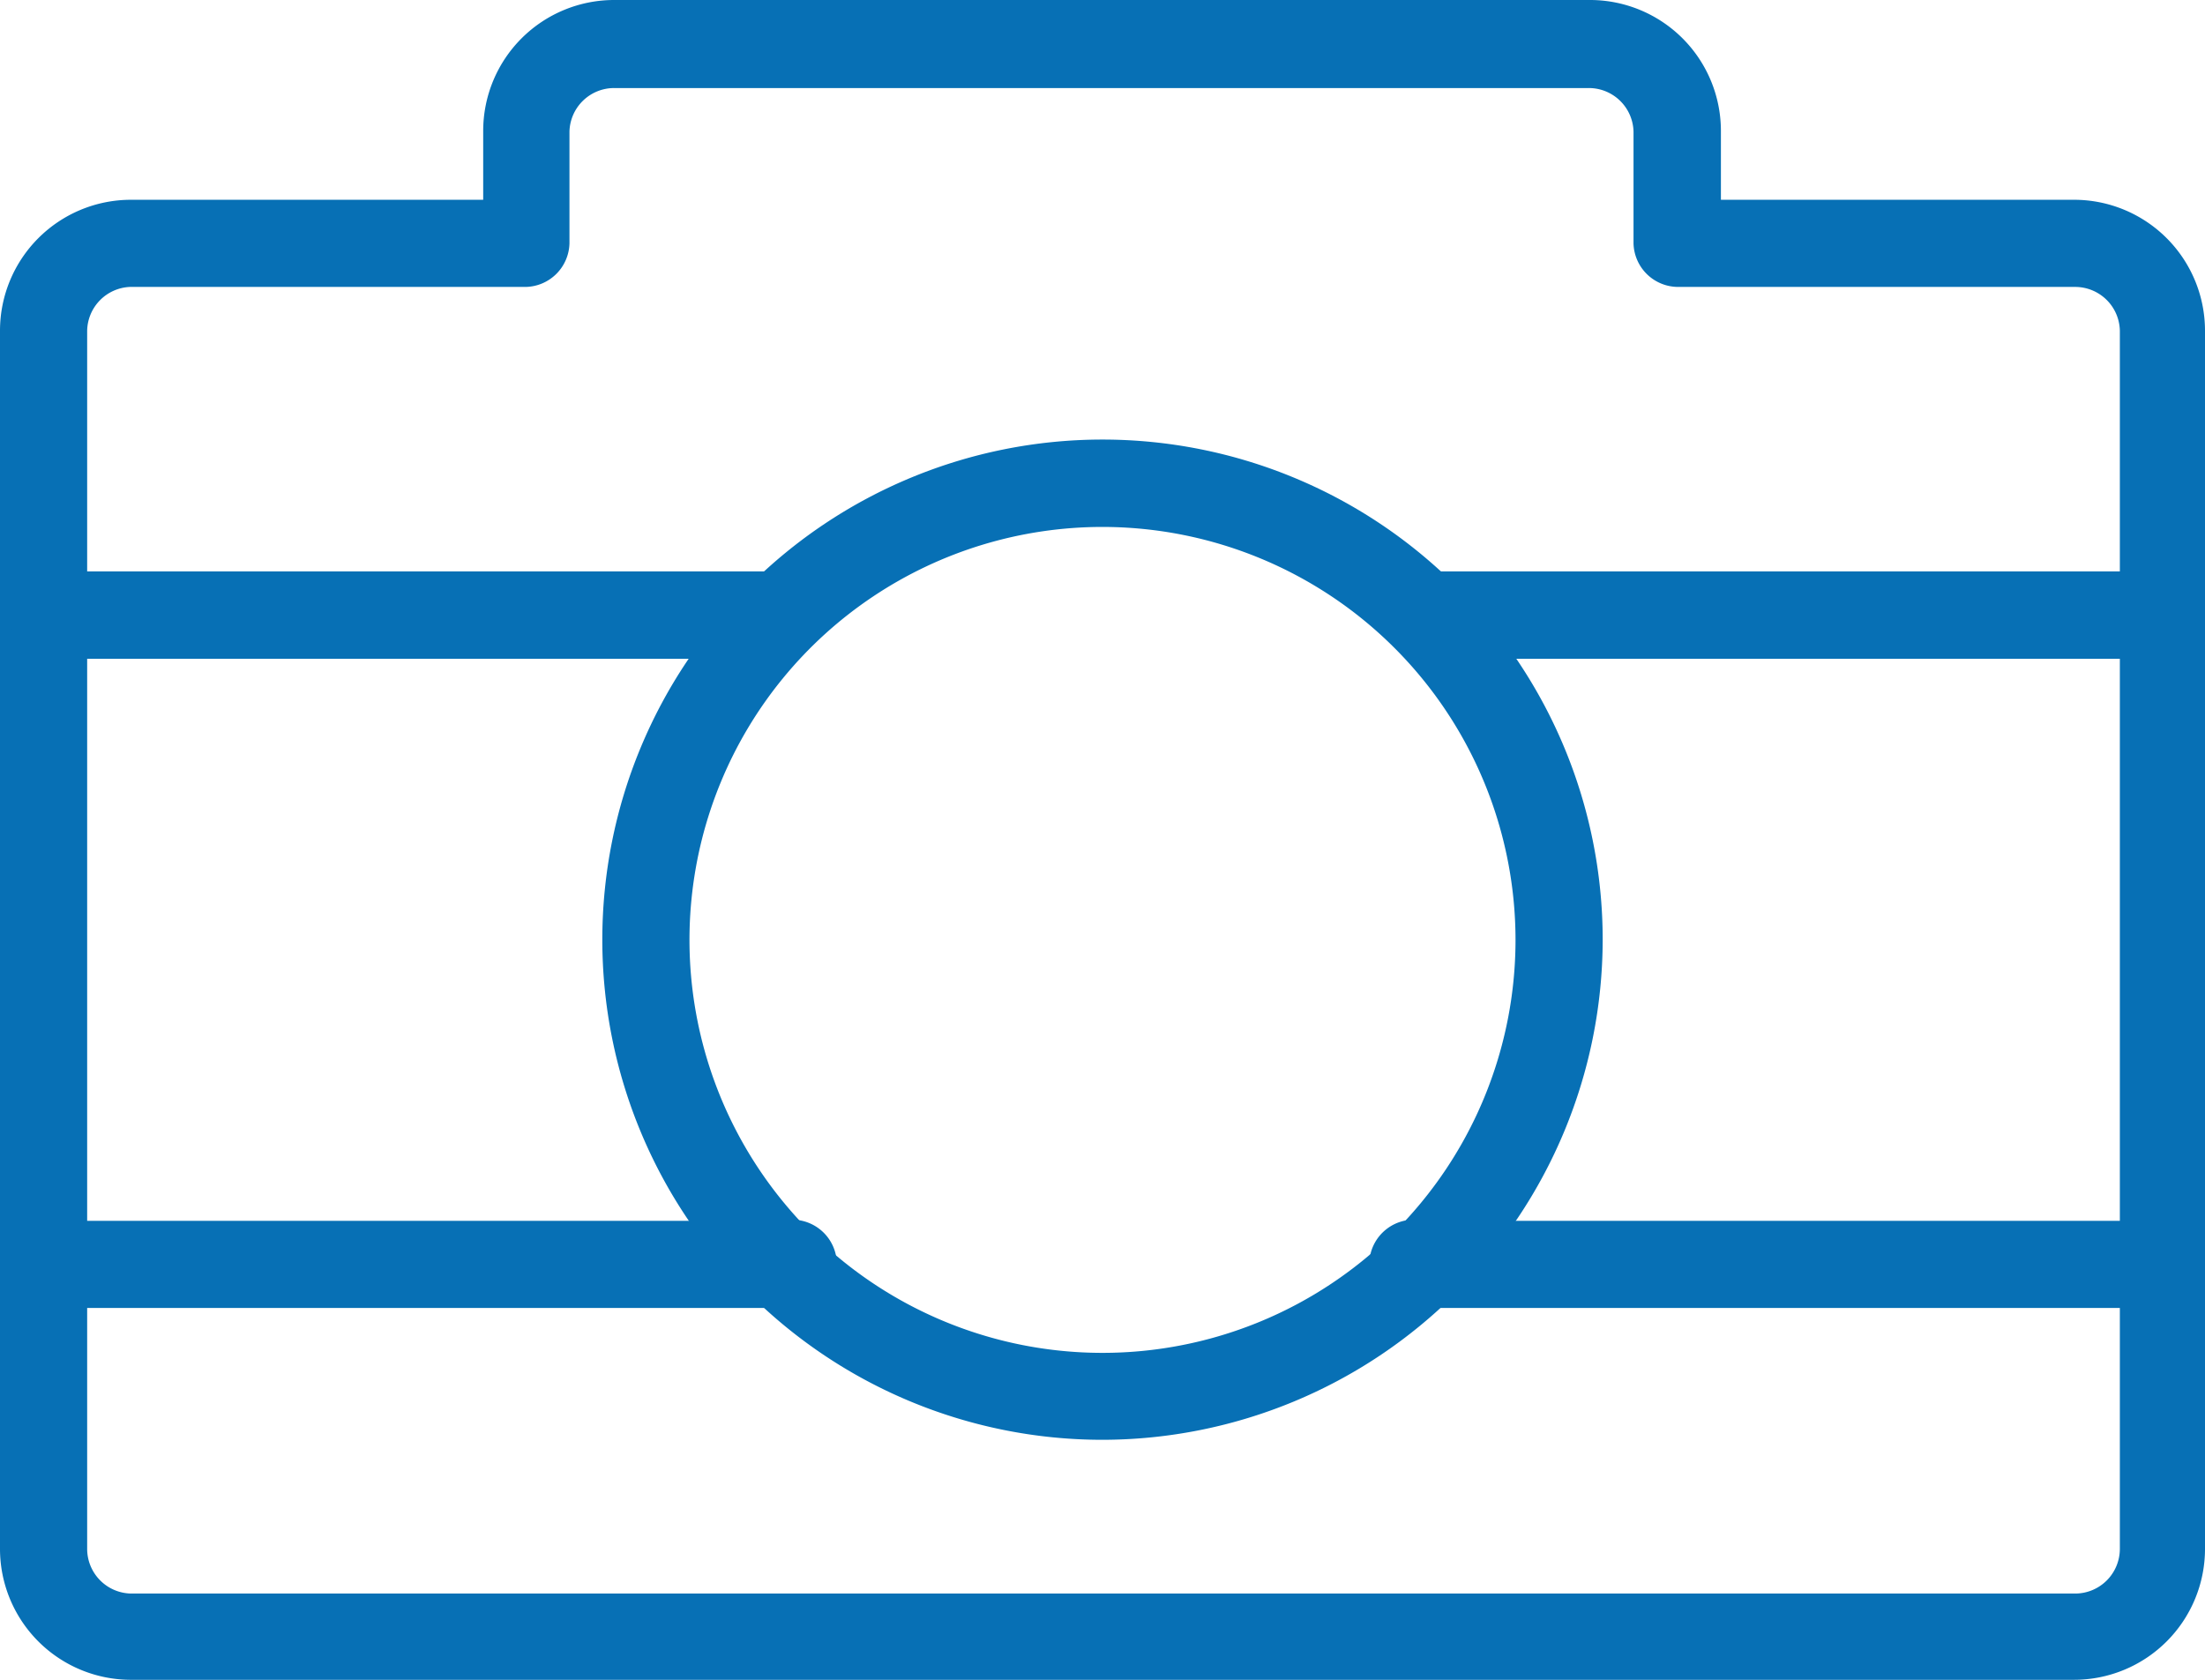 <svg xmlns="http://www.w3.org/2000/svg" viewBox="0 0 98.66 75.17"><defs><style>.ad069961-f5d1-48d8-9190-2a5b7eb852cb{fill:#0770b5;}</style></defs><g id="a9d3563b-5d8b-4da3-8c7e-c0898c950356" data-name="Ebene 2"><g id="e6f5e146-baf1-4571-9aee-9baa95ee0e35" data-name="Ebene 1"><path class="ad069961-f5d1-48d8-9190-2a5b7eb852cb" d="M92.81,75.17h-87A5.86,5.86,0,0,1,0,69.31V14.79A5.86,5.86,0,0,1,5.85,8.94H21.62V5.85A5.86,5.86,0,0,1,27.48,0H71.19A5.86,5.86,0,0,1,77,5.85V8.94H92.81a5.86,5.86,0,0,1,5.85,5.85V69.31A5.86,5.86,0,0,1,92.81,75.17Zm-87-62.33A2,2,0,0,0,3.9,14.79V69.31a2,2,0,0,0,1.95,2h87a2,2,0,0,0,2-2V14.79a2,2,0,0,0-2-1.95H75.09a2,2,0,0,1-2-1.95v-5a2,2,0,0,0-2-1.95H27.48a2,2,0,0,0-2,1.95v5a2,2,0,0,1-1.95,1.95Z"></path><path class="ad069961-f5d1-48d8-9190-2a5b7eb852cb" d="M49.33,64.43A22.38,22.38,0,1,1,71.71,42.05,22.41,22.41,0,0,1,49.33,64.43Zm0-40.85A18.48,18.48,0,1,0,67.81,42.05,18.49,18.49,0,0,0,49.33,23.58Z"></path><path class="ad069961-f5d1-48d8-9190-2a5b7eb852cb" d="M96.71,29.48h-33a2,2,0,0,1,0-3.91h33a2,2,0,0,1,0,3.91Z"></path><path class="ad069961-f5d1-48d8-9190-2a5b7eb852cb" d="M35,29.48H2a2,2,0,0,1,0-3.91H35a2,2,0,0,1,0,3.91Z"></path><path class="ad069961-f5d1-48d8-9190-2a5b7eb852cb" d="M96.71,58.53h-33a2,2,0,1,1,0-3.9h33a2,2,0,1,1,0,3.9Z"></path><path class="ad069961-f5d1-48d8-9190-2a5b7eb852cb" d="M35,58.53H2a2,2,0,0,1,0-3.9H35a2,2,0,1,1,0,3.9Z"></path></g></g></svg>